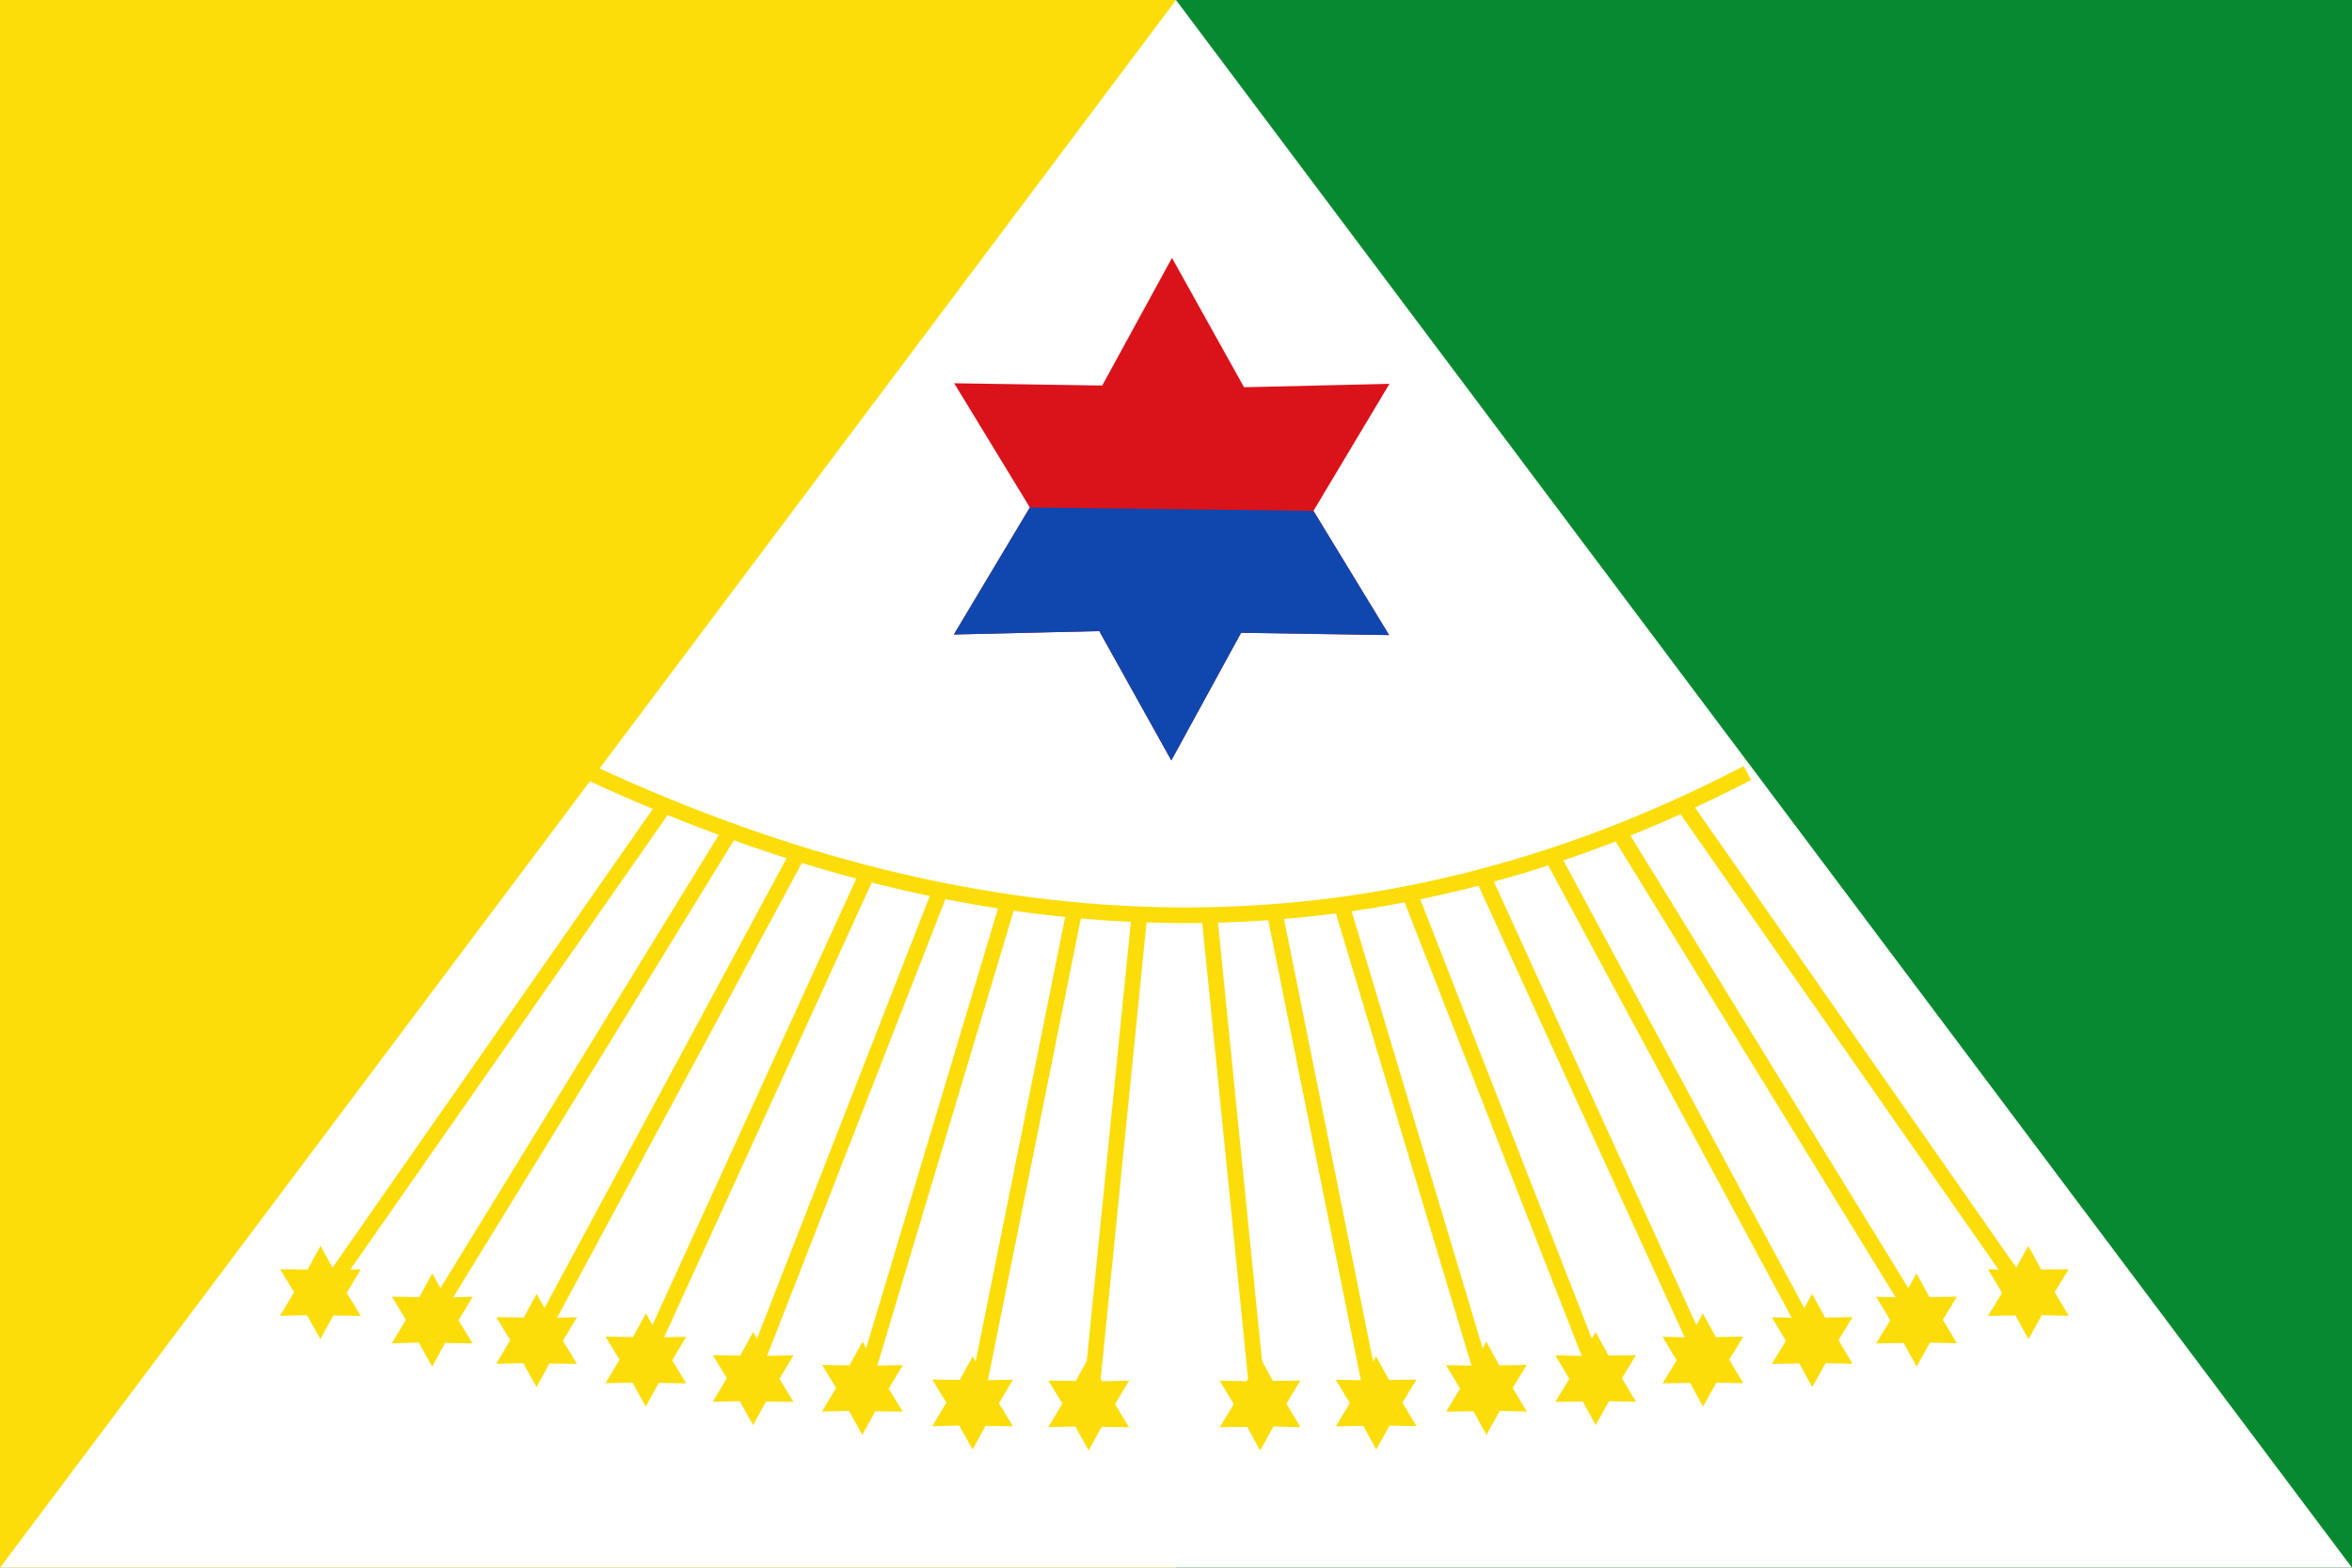 <?xml version="1.0" encoding="UTF-8" standalone="no"?>
<svg
   xmlns:dc="http://purl.org/dc/elements/1.1/"
   xmlns:cc="http://creativecommons.org/ns#"
   xmlns:rdf="http://www.w3.org/1999/02/22-rdf-syntax-ns#"
   xmlns:svg="http://www.w3.org/2000/svg"
   xmlns="http://www.w3.org/2000/svg"
   xmlns:sodipodi="http://sodipodi.sourceforge.net/DTD/sodipodi-0.dtd"
   xmlns:inkscape="http://www.inkscape.org/namespaces/inkscape"
   width="750"
   height="500"
   id="svg2"
   sodipodi:version="0.32"
   inkscape:version="0.46"
   sodipodi:docname="Flag_of_Bituima_(Cundinamarca).svg"
   inkscape:output_extension="org.inkscape.output.svg.inkscape">
  <rect width="100%" height="100%" fill="#333333" stroke="none"/>
  <defs
     id="defs13" />
  <sodipodi:namedview
     inkscape:window-height="712"
     inkscape:window-width="1024"
     inkscape:pageshadow="2"
     inkscape:pageopacity="0.0"
     guidetolerance="10.0"
     gridtolerance="10.0"
     objecttolerance="10.0"
     borderopacity="1.0"
     bordercolor="#666666"
     pagecolor="#ffffff"
     id="base"
     showgrid="false"
     inkscape:zoom="1.014"
     inkscape:cx="375"
     inkscape:cy="250"
     inkscape:window-x="-4"
     inkscape:window-y="-4"
     inkscape:current-layer="svg2" />
  <rect
     style="fill:#078930"
     width="750"
     height="500"
     id="rect6"
     x="0"
     y="-500"
     transform="scale(1,-1)" />
  <rect
     style="fill:#fcdd09"
     width="375"
     height="500"
     id="rect8"
     x="0"
     y="-500"
     transform="scale(1,-1)" />
  <path
     style="fill:#ffffff"
     d="M 0,500 L 375,0 L 750,500 L 0,500 z"
     id="path10" />
  <path
     sodipodi:type="star"
     style="opacity:1;fill:#da121a;fill-opacity:1;stroke:none;stroke-width:1;stroke-linejoin:round;stroke-miterlimit:4;stroke-dasharray:none;stroke-dashoffset:0;stroke-opacity:1"
     id="path2388"
     sodipodi:sides="6"
     sodipodi:cx="318.47427"
     sodipodi:cy="200.82721"
     sodipodi:r1="122.17439"
     sodipodi:r2="68.946129"
     sodipodi:arg1="0.85727413"
     sodipodi:arg2="1.3915692"
     inkscape:flatsided="false"
     inkscape:rounded="0"
     inkscape:randomized="0"
     d="M 398.438,293.199 L 330.765,268.669 L 278.46,316.263 L 265.867,245.392 L 198.497,223.892 L 253.576,177.551 L 238.511,108.456 L 306.183,132.985 L 358.489,85.391 L 371.081,156.262 L 438.452,177.763 L 383.372,224.104 L 398.438,293.199 z"
     transform="matrix(0.62,-0.214,0.214,0.62,133.183,106.036)" />
  <path
     transform="matrix(0.62,-0.214,0.214,0.62,133.183,106.036)"
     style="fill:#0f47af;fill-opacity:1;stroke:none;stroke-width:1;stroke-linejoin:round;stroke-miterlimit:4;stroke-dashoffset:0;stroke-opacity:1"
     d="M 398.438,293.199 L 330.765,268.669 L 278.46,316.263 L 265.867,245.392 L 198.497,223.892 L 253.576,177.551 L 383.372,224.104 L 398.438,293.199 z"
     id="path3160"
     sodipodi:nodetypes="cccccccc" />
  <path
     style="fill:none;fill-rule:evenodd;stroke:#fcdd09;stroke-width:5;stroke-linecap:butt;stroke-linejoin:miter;stroke-opacity:1;stroke-miterlimit:4;stroke-dasharray:none"
     d="M 188.363,246.548 C 313.96,304.8 436.859,309.236 557.199,246.548"
     id="path3177"
     sodipodi:nodetypes="cc" />
  <path
     style="fill:none;fill-rule:evenodd;stroke:#fcdd09;stroke-width:5;stroke-linecap:butt;stroke-linejoin:miter;stroke-opacity:1;stroke-miterlimit:4;stroke-dasharray:none"
     d="M 211.981,256.904 L 103.158,412.789"
     id="path3229"
     sodipodi:nodetypes="cc" />
  <path
     style="fill:none;fill-rule:evenodd;stroke:#fcdd09;stroke-width:5;stroke-linecap:butt;stroke-linejoin:miter;stroke-opacity:1;stroke-miterlimit:4;stroke-dasharray:none"
     d="M 232.837,265.15 L 137.287,420.762"
     id="path3231"
     sodipodi:nodetypes="cc" />
  <path
     sodipodi:nodetypes="cc"
     style="fill:none;fill-rule:evenodd;stroke:#fcdd09;stroke-width:5;stroke-linecap:butt;stroke-linejoin:miter;stroke-opacity:1;stroke-miterlimit:4;stroke-dasharray:none"
     d="M 254.34,272.481 L 170.445,428.368"
     id="path3233" />
  <path
     style="fill:none;fill-rule:evenodd;stroke:#fcdd09;stroke-width:5;stroke-linecap:butt;stroke-linejoin:miter;stroke-opacity:1;stroke-miterlimit:4;stroke-dasharray:none"
     d="M 276.536,278.614 L 205.248,434.781"
     id="path3235"
     sodipodi:nodetypes="cc" />
  <path
     style="fill:none;fill-rule:evenodd;stroke:#fcdd09;stroke-width:5;stroke-linecap:butt;stroke-linejoin:miter;stroke-opacity:1;stroke-miterlimit:4;stroke-dasharray:none"
     d="M 300.145,283.283 L 238.854,440.306"
     id="path3237"
     sodipodi:nodetypes="cc" />
  <path
     style="fill:none;fill-rule:evenodd;stroke:#fcdd09;stroke-width:5;stroke-linecap:butt;stroke-linejoin:miter;stroke-opacity:1;stroke-miterlimit:4;stroke-dasharray:none"
     d="M 321.574,287.317 L 275.075,442.456"
     id="path3239"
     sodipodi:nodetypes="cc" />
  <path
     style="fill:none;fill-rule:evenodd;stroke:#fcdd09;stroke-width:5;stroke-linecap:butt;stroke-linejoin:miter;stroke-opacity:1;stroke-miterlimit:4;stroke-dasharray:none"
     d="M 342.639,290.322 L 310.863,448.192"
     id="path3241"
     sodipodi:nodetypes="cc" />
  <path
     style="fill:none;fill-rule:evenodd;stroke:#fcdd09;stroke-width:5;stroke-linecap:butt;stroke-linejoin:miter;stroke-opacity:1;stroke-miterlimit:4;stroke-dasharray:none"
     d="M 363.353,291.716 L 347.632,448.213"
     id="path3243"
     sodipodi:nodetypes="cc" />
  <path
     sodipodi:type="star"
     style="opacity:1;fill:#fcdd09;fill-opacity:1;stroke:none;stroke-width:1;stroke-linejoin:round;stroke-miterlimit:4;stroke-dasharray:none;stroke-dashoffset:0;stroke-opacity:1"
     id="path3245"
     sodipodi:sides="6"
     sodipodi:cx="318.47427"
     sodipodi:cy="200.82721"
     sodipodi:r1="122.17439"
     sodipodi:r2="68.946129"
     sodipodi:arg1="0.85727413"
     sodipodi:arg2="1.3915692"
     inkscape:flatsided="false"
     inkscape:rounded="0"
     inkscape:randomized="0"
     d="M 398.438,293.199 L 330.765,268.669 L 278.46,316.263 L 265.867,245.392 L 198.497,223.892 L 253.576,177.551 L 238.511,108.456 L 306.183,132.985 L 358.489,85.391 L 371.081,156.262 L 438.452,177.763 L 383.372,224.104 L 398.438,293.199 z"
     transform="matrix(0.115,-3.9689563e-2,3.9689563e-2,0.115,57.579,401.791)" />
  <path
     sodipodi:type="star"
     style="opacity:1;fill:#fcdd09;fill-opacity:1;stroke:none;stroke-width:1;stroke-linejoin:round;stroke-miterlimit:4;stroke-dasharray:none;stroke-dashoffset:0;stroke-opacity:1"
     id="path3247"
     sodipodi:sides="6"
     sodipodi:cx="318.47427"
     sodipodi:cy="200.82721"
     sodipodi:r1="122.17439"
     sodipodi:r2="68.946129"
     sodipodi:arg1="0.85727413"
     sodipodi:arg2="1.3915692"
     inkscape:flatsided="false"
     inkscape:rounded="0"
     inkscape:randomized="0"
     d="M 398.438,293.199 L 330.765,268.669 L 278.46,316.263 L 265.867,245.392 L 198.497,223.892 L 253.576,177.551 L 238.511,108.456 L 306.183,132.985 L 358.489,85.391 L 371.081,156.262 L 438.452,177.763 L 383.372,224.104 L 398.438,293.199 z"
     transform="matrix(0.115,-3.9689563e-2,3.9689563e-2,0.115,93.23,410.553)" />
  <path
     sodipodi:type="star"
     style="opacity:1;fill:#fcdd09;fill-opacity:1;stroke:none;stroke-width:1;stroke-linejoin:round;stroke-miterlimit:4;stroke-dasharray:none;stroke-dashoffset:0;stroke-opacity:1"
     id="path3249"
     sodipodi:sides="6"
     sodipodi:cx="318.47427"
     sodipodi:cy="200.82721"
     sodipodi:r1="122.17439"
     sodipodi:r2="68.946129"
     sodipodi:arg1="0.85727413"
     sodipodi:arg2="1.3915692"
     inkscape:flatsided="false"
     inkscape:rounded="0"
     inkscape:randomized="0"
     d="M 398.438,293.199 L 330.765,268.669 L 278.46,316.263 L 265.867,245.392 L 198.497,223.892 L 253.576,177.551 L 238.511,108.456 L 306.183,132.985 L 358.489,85.391 L 371.081,156.262 L 438.452,177.763 L 383.372,224.104 L 398.438,293.199 z"
     transform="matrix(0.115,-3.9689563e-2,3.9689563e-2,0.115,126.513,417.086)" />
  <path
     sodipodi:type="star"
     style="opacity:1;fill:#fcdd09;fill-opacity:1;stroke:none;stroke-width:1;stroke-linejoin:round;stroke-miterlimit:4;stroke-dasharray:none;stroke-dashoffset:0;stroke-opacity:1"
     id="path3251"
     sodipodi:sides="6"
     sodipodi:cx="318.47427"
     sodipodi:cy="200.82721"
     sodipodi:r1="122.17439"
     sodipodi:r2="68.946129"
     sodipodi:arg1="0.85727413"
     sodipodi:arg2="1.3915692"
     inkscape:flatsided="false"
     inkscape:rounded="0"
     inkscape:randomized="0"
     d="M 398.438,293.199 L 330.765,268.669 L 278.46,316.263 L 265.867,245.392 L 198.497,223.892 L 253.576,177.551 L 238.511,108.456 L 306.183,132.985 L 358.489,85.391 L 371.081,156.262 L 438.452,177.763 L 383.372,224.104 L 398.438,293.199 z"
     transform="matrix(0.115,-3.9689563e-2,3.9689563e-2,0.115,161.352,423.307)" />
  <path
     sodipodi:type="star"
     style="opacity:1;fill:#fcdd09;fill-opacity:1;stroke:none;stroke-width:1;stroke-linejoin:round;stroke-miterlimit:4;stroke-dasharray:none;stroke-dashoffset:0;stroke-opacity:1"
     id="path3253"
     sodipodi:sides="6"
     sodipodi:cx="318.47427"
     sodipodi:cy="200.82721"
     sodipodi:r1="122.17439"
     sodipodi:r2="68.946129"
     sodipodi:arg1="0.85727413"
     sodipodi:arg2="1.3915692"
     inkscape:flatsided="false"
     inkscape:rounded="0"
     inkscape:randomized="0"
     d="M 398.438,293.199 L 330.765,268.669 L 278.46,316.263 L 265.867,245.392 L 198.497,223.892 L 253.576,177.551 L 238.511,108.456 L 306.183,132.985 L 358.489,85.391 L 371.081,156.262 L 438.452,177.763 L 383.372,224.104 L 398.438,293.199 z"
     transform="matrix(0.115,-3.9689563e-2,3.9689563e-2,0.115,195.568,429.217)" />
  <path
     sodipodi:type="star"
     style="opacity:1;fill:#fcdd09;fill-opacity:1;stroke:none;stroke-width:1;stroke-linejoin:round;stroke-miterlimit:4;stroke-dasharray:none;stroke-dashoffset:0;stroke-opacity:1"
     id="path3255"
     sodipodi:sides="6"
     sodipodi:cx="318.47427"
     sodipodi:cy="200.82721"
     sodipodi:r1="122.17439"
     sodipodi:r2="68.946129"
     sodipodi:arg1="0.85727413"
     sodipodi:arg2="1.3915692"
     inkscape:flatsided="false"
     inkscape:rounded="0"
     inkscape:randomized="0"
     d="M 398.438,293.199 L 330.765,268.669 L 278.46,316.263 L 265.867,245.392 L 198.497,223.892 L 253.576,177.551 L 238.511,108.456 L 306.183,132.985 L 358.489,85.391 L 371.081,156.262 L 438.452,177.763 L 383.372,224.104 L 398.438,293.199 z"
     transform="matrix(0.115,-3.9689563e-2,3.9689563e-2,0.115,230.406,432.327)" />
  <path
     sodipodi:type="star"
     style="opacity:1;fill:#fcdd09;fill-opacity:1;stroke:none;stroke-width:1;stroke-linejoin:round;stroke-miterlimit:4;stroke-dasharray:none;stroke-dashoffset:0;stroke-opacity:1"
     id="path3257"
     sodipodi:sides="6"
     sodipodi:cx="318.47427"
     sodipodi:cy="200.82721"
     sodipodi:r1="122.17439"
     sodipodi:r2="68.946129"
     sodipodi:arg1="0.85727413"
     sodipodi:arg2="1.3915692"
     inkscape:flatsided="false"
     inkscape:rounded="0"
     inkscape:randomized="0"
     d="M 398.438,293.199 L 330.765,268.669 L 278.46,316.263 L 265.867,245.392 L 198.497,223.892 L 253.576,177.551 L 238.511,108.456 L 306.183,132.985 L 358.489,85.391 L 371.081,156.262 L 438.452,177.763 L 383.372,224.104 L 398.438,293.199 z"
     transform="matrix(0.115,-3.9689563e-2,3.9689563e-2,0.115,265.556,436.993)" />
  <path
     sodipodi:type="star"
     style="opacity:1;fill:#fcdd09;fill-opacity:1;stroke:none;stroke-width:1;stroke-linejoin:round;stroke-miterlimit:4;stroke-dasharray:none;stroke-dashoffset:0;stroke-opacity:1"
     id="path3259"
     sodipodi:sides="6"
     sodipodi:cx="318.47427"
     sodipodi:cy="200.82721"
     sodipodi:r1="122.17439"
     sodipodi:r2="68.946129"
     sodipodi:arg1="0.85727413"
     sodipodi:arg2="1.3915692"
     inkscape:flatsided="false"
     inkscape:rounded="0"
     inkscape:randomized="0"
     d="M 398.438,293.199 L 330.765,268.669 L 278.46,316.263 L 265.867,245.392 L 198.497,223.892 L 253.576,177.551 L 238.511,108.456 L 306.183,132.985 L 358.489,85.391 L 371.081,156.262 L 438.452,177.763 L 383.372,224.104 L 398.438,293.199 z"
     transform="matrix(0.115,-3.9689563e-2,3.9689563e-2,0.115,302.572,437.304)" />
  <path
     sodipodi:nodetypes="cc"
     id="path3279"
     d="M 536.994,256.904 L 645.817,412.789"
     style="fill:none;fill-rule:evenodd;stroke:#fcdd09;stroke-width:5;stroke-linecap:butt;stroke-linejoin:miter;stroke-miterlimit:4;stroke-dasharray:none;stroke-opacity:1" />
  <path
     sodipodi:nodetypes="cc"
     id="path3281"
     d="M 516.138,265.15 L 611.688,420.762"
     style="fill:none;fill-rule:evenodd;stroke:#fcdd09;stroke-width:5;stroke-linecap:butt;stroke-linejoin:miter;stroke-miterlimit:4;stroke-dasharray:none;stroke-opacity:1" />
  <path
     id="path3283"
     d="M 494.635,272.481 L 578.53,428.368"
     style="fill:none;fill-rule:evenodd;stroke:#fcdd09;stroke-width:5;stroke-linecap:butt;stroke-linejoin:miter;stroke-miterlimit:4;stroke-dasharray:none;stroke-opacity:1"
     sodipodi:nodetypes="cc" />
  <path
     sodipodi:nodetypes="cc"
     id="path3285"
     d="M 472.439,278.614 L 543.727,434.781"
     style="fill:none;fill-rule:evenodd;stroke:#fcdd09;stroke-width:5;stroke-linecap:butt;stroke-linejoin:miter;stroke-miterlimit:4;stroke-dasharray:none;stroke-opacity:1" />
  <path
     sodipodi:nodetypes="cc"
     id="path3287"
     d="M 448.83,283.283 L 510.12,440.306"
     style="fill:none;fill-rule:evenodd;stroke:#fcdd09;stroke-width:5;stroke-linecap:butt;stroke-linejoin:miter;stroke-miterlimit:4;stroke-dasharray:none;stroke-opacity:1" />
  <path
     sodipodi:nodetypes="cc"
     id="path3289"
     d="M 427.401,287.317 L 473.899,442.456"
     style="fill:none;fill-rule:evenodd;stroke:#fcdd09;stroke-width:5;stroke-linecap:butt;stroke-linejoin:miter;stroke-miterlimit:4;stroke-dasharray:none;stroke-opacity:1" />
  <path
     sodipodi:nodetypes="cc"
     id="path3291"
     d="M 406.335,290.322 L 438.112,448.192"
     style="fill:none;fill-rule:evenodd;stroke:#fcdd09;stroke-width:5;stroke-linecap:butt;stroke-linejoin:miter;stroke-miterlimit:4;stroke-dasharray:none;stroke-opacity:1" />
  <path
     sodipodi:nodetypes="cc"
     id="path3293"
     d="M 385.621,291.716 L 401.343,448.213"
     style="fill:none;fill-rule:evenodd;stroke:#fcdd09;stroke-width:5;stroke-linecap:butt;stroke-linejoin:miter;stroke-miterlimit:4;stroke-dasharray:none;stroke-opacity:1" />
  <path
     transform="matrix(-0.115,-3.9689563e-2,-3.9689563e-2,0.115,691.396,401.791)"
     d="M 398.438,293.199 L 330.765,268.669 L 278.46,316.263 L 265.867,245.392 L 198.497,223.892 L 253.576,177.551 L 238.511,108.456 L 306.183,132.985 L 358.489,85.391 L 371.081,156.262 L 438.452,177.763 L 383.372,224.104 L 398.438,293.199 z"
     inkscape:randomized="0"
     inkscape:rounded="0"
     inkscape:flatsided="false"
     sodipodi:arg2="1.3915692"
     sodipodi:arg1="0.85727413"
     sodipodi:r2="68.946129"
     sodipodi:r1="122.17439"
     sodipodi:cy="200.82721"
     sodipodi:cx="318.47427"
     sodipodi:sides="6"
     id="path3295"
     style="opacity:1;fill:#fcdd09;fill-opacity:1;stroke:none;stroke-width:1;stroke-linejoin:round;stroke-miterlimit:4;stroke-dasharray:none;stroke-dashoffset:0;stroke-opacity:1"
     sodipodi:type="star" />
  <path
     transform="matrix(-0.115,-3.9689563e-2,-3.9689563e-2,0.115,655.745,410.553)"
     d="M 398.438,293.199 L 330.765,268.669 L 278.46,316.263 L 265.867,245.392 L 198.497,223.892 L 253.576,177.551 L 238.511,108.456 L 306.183,132.985 L 358.489,85.391 L 371.081,156.262 L 438.452,177.763 L 383.372,224.104 L 398.438,293.199 z"
     inkscape:randomized="0"
     inkscape:rounded="0"
     inkscape:flatsided="false"
     sodipodi:arg2="1.3915692"
     sodipodi:arg1="0.85727413"
     sodipodi:r2="68.946129"
     sodipodi:r1="122.17439"
     sodipodi:cy="200.82721"
     sodipodi:cx="318.47427"
     sodipodi:sides="6"
     id="path3297"
     style="opacity:1;fill:#fcdd09;fill-opacity:1;stroke:none;stroke-width:1;stroke-linejoin:round;stroke-miterlimit:4;stroke-dasharray:none;stroke-dashoffset:0;stroke-opacity:1"
     sodipodi:type="star" />
  <path
     transform="matrix(-0.115,-3.9689563e-2,-3.9689563e-2,0.115,622.462,417.086)"
     d="M 398.438,293.199 L 330.765,268.669 L 278.46,316.263 L 265.867,245.392 L 198.497,223.892 L 253.576,177.551 L 238.511,108.456 L 306.183,132.985 L 358.489,85.391 L 371.081,156.262 L 438.452,177.763 L 383.372,224.104 L 398.438,293.199 z"
     inkscape:randomized="0"
     inkscape:rounded="0"
     inkscape:flatsided="false"
     sodipodi:arg2="1.3915692"
     sodipodi:arg1="0.85727413"
     sodipodi:r2="68.946129"
     sodipodi:r1="122.17439"
     sodipodi:cy="200.82721"
     sodipodi:cx="318.47427"
     sodipodi:sides="6"
     id="path3299"
     style="opacity:1;fill:#fcdd09;fill-opacity:1;stroke:none;stroke-width:1;stroke-linejoin:round;stroke-miterlimit:4;stroke-dasharray:none;stroke-dashoffset:0;stroke-opacity:1"
     sodipodi:type="star" />
  <path
     transform="matrix(-0.115,-3.9689563e-2,-3.9689563e-2,0.115,587.623,423.307)"
     d="M 398.438,293.199 L 330.765,268.669 L 278.46,316.263 L 265.867,245.392 L 198.497,223.892 L 253.576,177.551 L 238.511,108.456 L 306.183,132.985 L 358.489,85.391 L 371.081,156.262 L 438.452,177.763 L 383.372,224.104 L 398.438,293.199 z"
     inkscape:randomized="0"
     inkscape:rounded="0"
     inkscape:flatsided="false"
     sodipodi:arg2="1.3915692"
     sodipodi:arg1="0.85727413"
     sodipodi:r2="68.946129"
     sodipodi:r1="122.17439"
     sodipodi:cy="200.82721"
     sodipodi:cx="318.47427"
     sodipodi:sides="6"
     id="path3301"
     style="opacity:1;fill:#fcdd09;fill-opacity:1;stroke:none;stroke-width:1;stroke-linejoin:round;stroke-miterlimit:4;stroke-dasharray:none;stroke-dashoffset:0;stroke-opacity:1"
     sodipodi:type="star" />
  <path
     transform="matrix(-0.115,-3.9689563e-2,-3.9689563e-2,0.115,553.407,429.217)"
     d="M 398.438,293.199 L 330.765,268.669 L 278.46,316.263 L 265.867,245.392 L 198.497,223.892 L 253.576,177.551 L 238.511,108.456 L 306.183,132.985 L 358.489,85.391 L 371.081,156.262 L 438.452,177.763 L 383.372,224.104 L 398.438,293.199 z"
     inkscape:randomized="0"
     inkscape:rounded="0"
     inkscape:flatsided="false"
     sodipodi:arg2="1.3915692"
     sodipodi:arg1="0.85727413"
     sodipodi:r2="68.946129"
     sodipodi:r1="122.17439"
     sodipodi:cy="200.82721"
     sodipodi:cx="318.47427"
     sodipodi:sides="6"
     id="path3303"
     style="opacity:1;fill:#fcdd09;fill-opacity:1;stroke:none;stroke-width:1;stroke-linejoin:round;stroke-miterlimit:4;stroke-dasharray:none;stroke-dashoffset:0;stroke-opacity:1"
     sodipodi:type="star" />
  <path
     transform="matrix(-0.115,-3.9689563e-2,-3.9689563e-2,0.115,518.568,432.327)"
     d="M 398.438,293.199 L 330.765,268.669 L 278.46,316.263 L 265.867,245.392 L 198.497,223.892 L 253.576,177.551 L 238.511,108.456 L 306.183,132.985 L 358.489,85.391 L 371.081,156.262 L 438.452,177.763 L 383.372,224.104 L 398.438,293.199 z"
     inkscape:randomized="0"
     inkscape:rounded="0"
     inkscape:flatsided="false"
     sodipodi:arg2="1.3915692"
     sodipodi:arg1="0.85727413"
     sodipodi:r2="68.946129"
     sodipodi:r1="122.17439"
     sodipodi:cy="200.82721"
     sodipodi:cx="318.47427"
     sodipodi:sides="6"
     id="path3305"
     style="opacity:1;fill:#fcdd09;fill-opacity:1;stroke:none;stroke-width:1;stroke-linejoin:round;stroke-miterlimit:4;stroke-dasharray:none;stroke-dashoffset:0;stroke-opacity:1"
     sodipodi:type="star" />
  <path
     transform="matrix(-0.115,-3.9689563e-2,-3.9689563e-2,0.115,483.419,436.993)"
     d="M 398.438,293.199 L 330.765,268.669 L 278.46,316.263 L 265.867,245.392 L 198.497,223.892 L 253.576,177.551 L 238.511,108.456 L 306.183,132.985 L 358.489,85.391 L 371.081,156.262 L 438.452,177.763 L 383.372,224.104 L 398.438,293.199 z"
     inkscape:randomized="0"
     inkscape:rounded="0"
     inkscape:flatsided="false"
     sodipodi:arg2="1.3915692"
     sodipodi:arg1="0.85727413"
     sodipodi:r2="68.946129"
     sodipodi:r1="122.17439"
     sodipodi:cy="200.82721"
     sodipodi:cx="318.47427"
     sodipodi:sides="6"
     id="path3307"
     style="opacity:1;fill:#fcdd09;fill-opacity:1;stroke:none;stroke-width:1;stroke-linejoin:round;stroke-miterlimit:4;stroke-dasharray:none;stroke-dashoffset:0;stroke-opacity:1"
     sodipodi:type="star" />
  <path
     transform="matrix(-0.115,-3.9689563e-2,-3.9689563e-2,0.115,446.403,437.304)"
     d="M 398.438,293.199 L 330.765,268.669 L 278.46,316.263 L 265.867,245.392 L 198.497,223.892 L 253.576,177.551 L 238.511,108.456 L 306.183,132.985 L 358.489,85.391 L 371.081,156.262 L 438.452,177.763 L 383.372,224.104 L 398.438,293.199 z"
     inkscape:randomized="0"
     inkscape:rounded="0"
     inkscape:flatsided="false"
     sodipodi:arg2="1.3915692"
     sodipodi:arg1="0.85727413"
     sodipodi:r2="68.946129"
     sodipodi:r1="122.17439"
     sodipodi:cy="200.82721"
     sodipodi:cx="318.47427"
     sodipodi:sides="6"
     id="path3309"
     style="opacity:1;fill:#fcdd09;fill-opacity:1;stroke:none;stroke-width:1;stroke-linejoin:round;stroke-miterlimit:4;stroke-dasharray:none;stroke-dashoffset:0;stroke-opacity:1"
     sodipodi:type="star" />
</svg>
